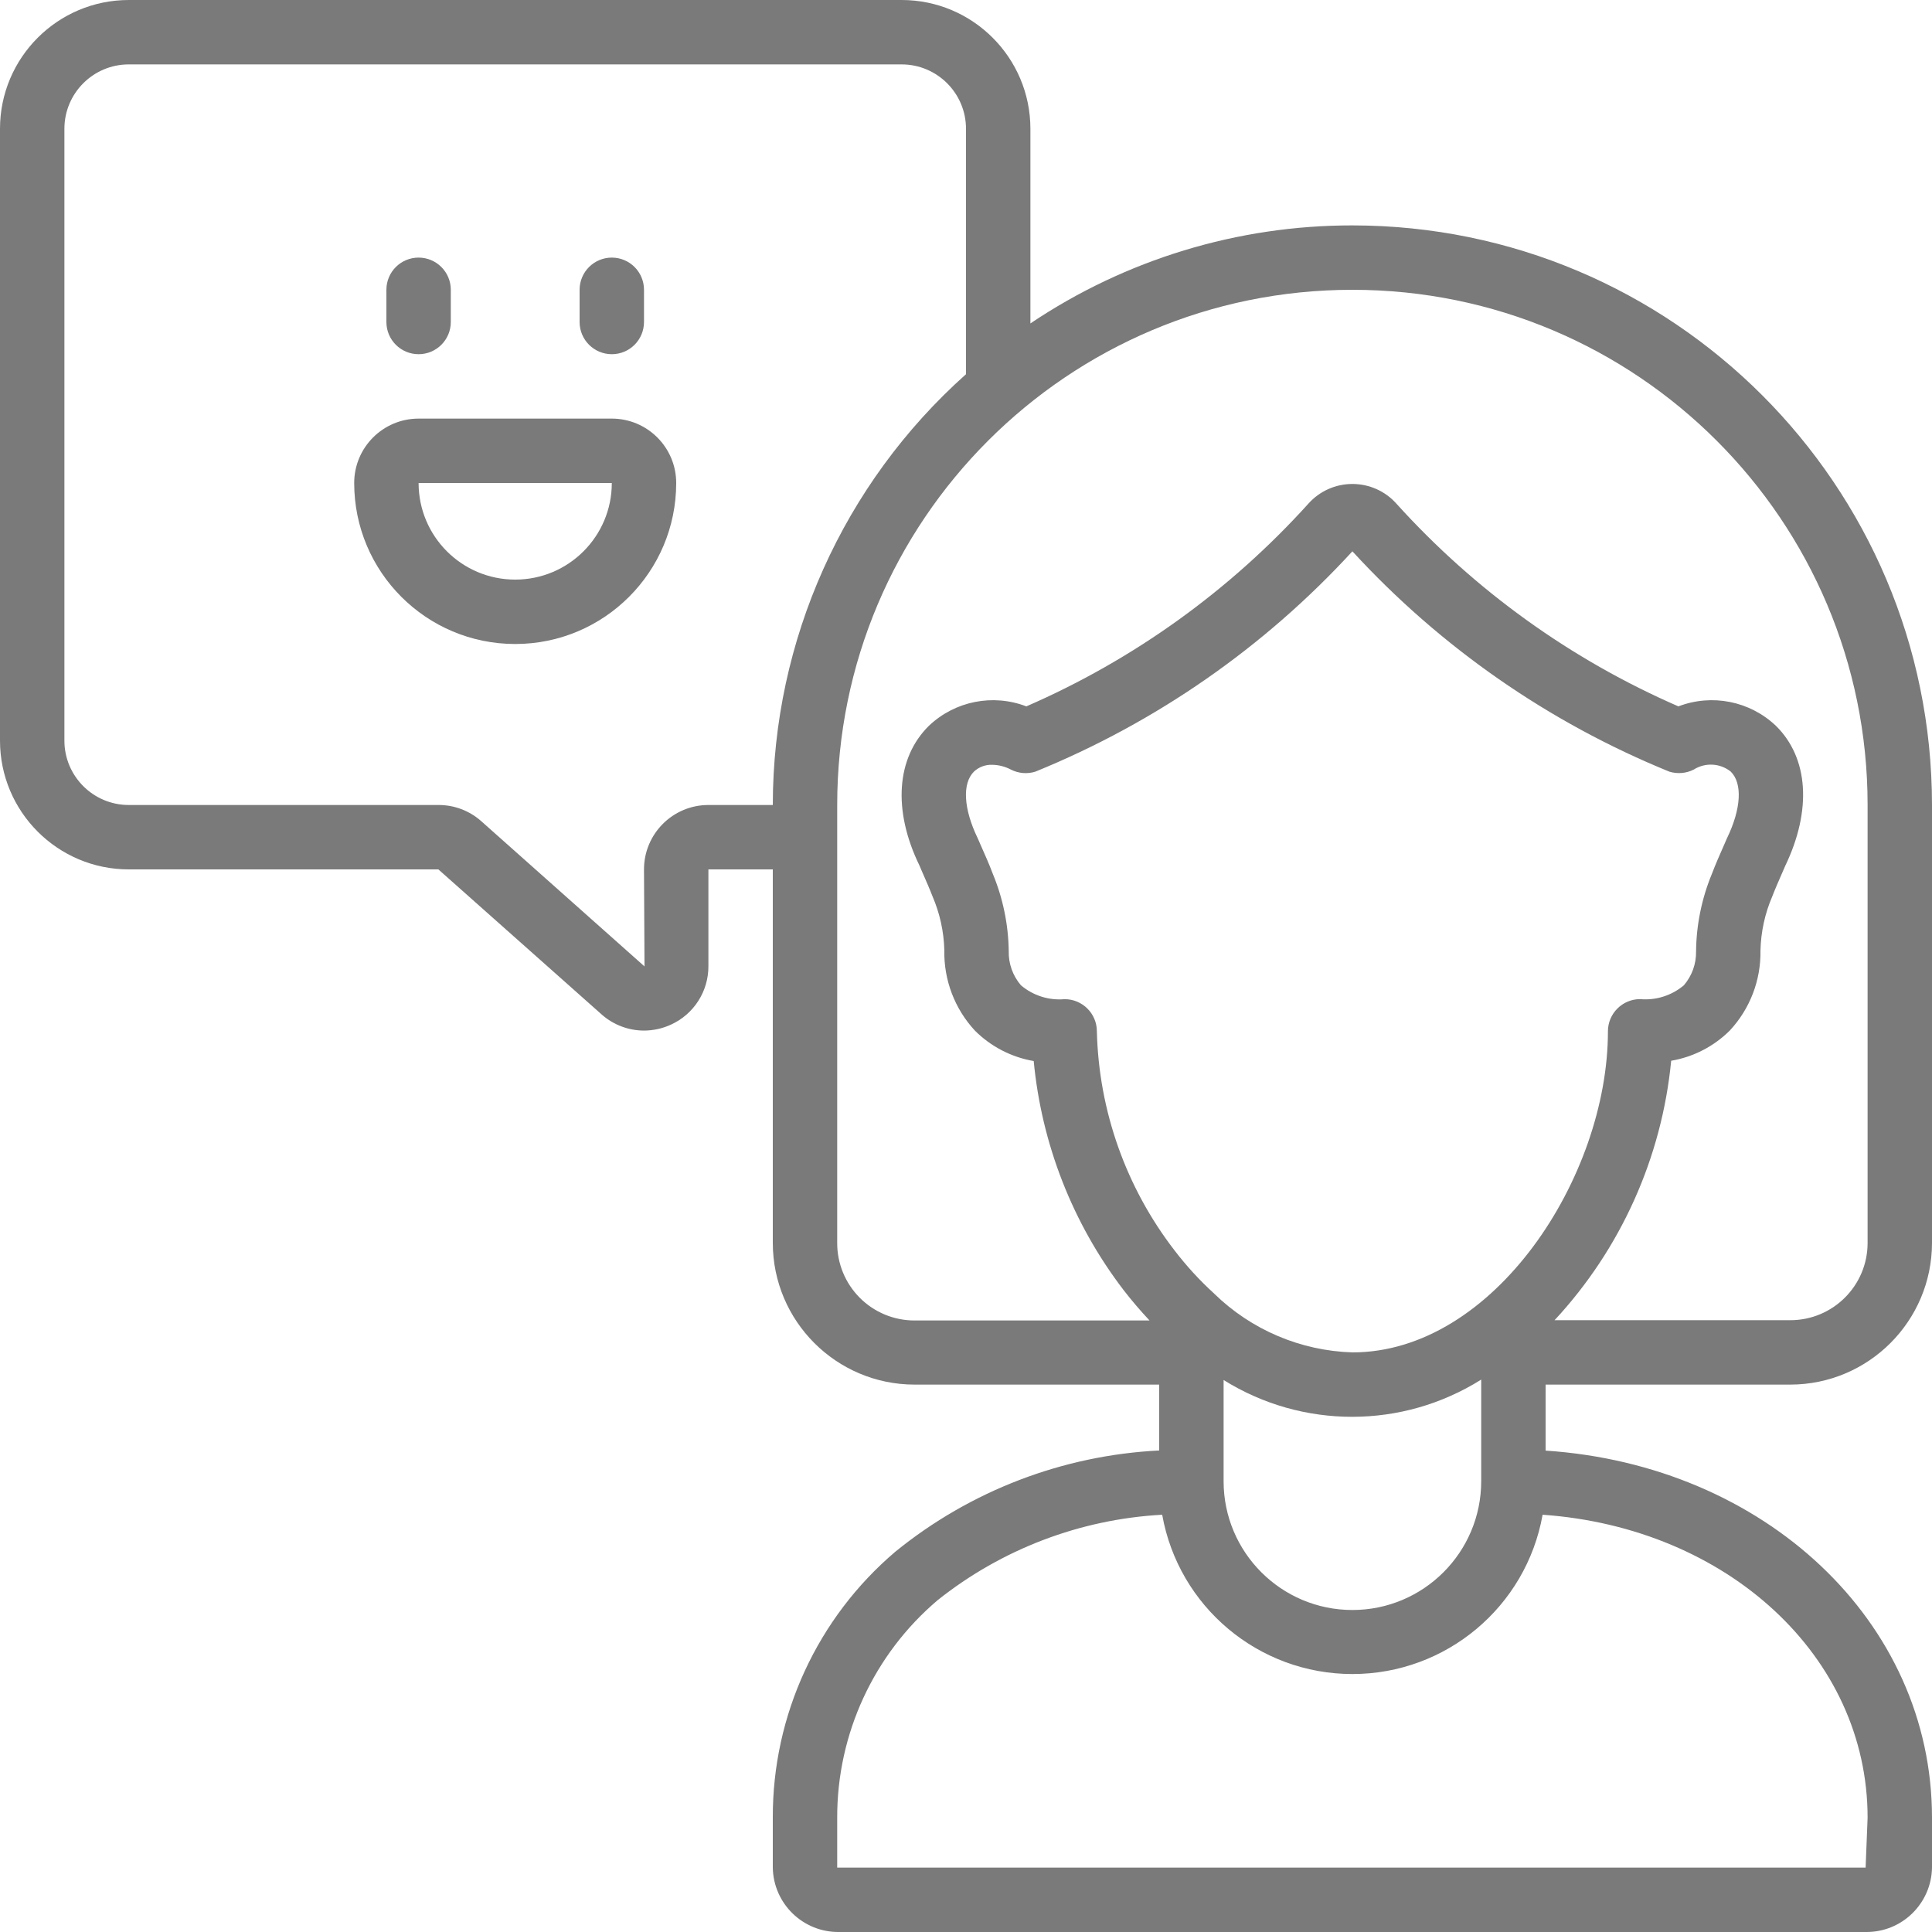 <?xml version="1.0" encoding="UTF-8"?> <svg xmlns="http://www.w3.org/2000/svg" width="42" height="42" viewBox="0 0 42 42" fill="none"><g opacity="0.7" clip-path="url(#clip0)"><path d="M29.4 4.9C26.907 4.898 24.469 5.64 22.4 7.031V2.8C22.4 1.254 21.146 0 19.6 0H2.8C1.254 0 0 1.254 0 2.8V16.1C0 17.646 1.254 18.9 2.8 18.9H9.53L13.09 22.063C13.342 22.282 13.665 22.403 14 22.404C14.203 22.403 14.403 22.359 14.587 22.274C15.085 22.047 15.404 21.548 15.4 21V18.9H16.8V27.02C16.802 28.72 18.18 30.098 19.88 30.1H25.2V31.532C23.104 31.637 21.096 32.407 19.467 33.73C17.769 35.171 16.793 37.288 16.8 39.515V40.6C16.813 41.385 17.459 42.011 18.243 42H40.557C41.341 42.011 41.987 41.385 42 40.6V39.515C42 35.245 38.36 31.851 33.6 31.535V30.1H38.92C40.62 30.098 41.998 28.72 42 27.02V17.5C41.997 10.542 36.358 4.903 29.4 4.9ZM15.4 17.5C14.627 17.5 14 18.127 14 18.9L14.011 21.009L10.46 17.85C10.205 17.624 9.875 17.499 9.534 17.5H2.8C2.027 17.5 1.4 16.873 1.4 16.1V2.8C1.4 2.027 2.027 1.4 2.8 1.4H19.6C20.373 1.4 21 2.027 21 2.8V8.135C18.33 10.516 16.802 13.923 16.8 17.5H15.4ZM26.6 30C28.314 31.07 30.489 31.067 32.2 29.991V32.2C32.2 33.746 30.946 35 29.4 35C27.854 35 26.6 33.746 26.6 32.2V30ZM29.4 29.4C28.275 29.365 27.204 28.911 26.398 28.125L26.391 28.118C26.077 27.832 25.79 27.518 25.532 27.181C24.478 25.814 23.887 24.147 23.845 22.421C23.845 22.034 23.531 21.721 23.145 21.721C22.8 21.752 22.458 21.643 22.194 21.419C22.017 21.212 21.922 20.948 21.929 20.675C21.921 20.095 21.802 19.522 21.579 18.987C21.509 18.798 21.416 18.59 21.31 18.35L21.255 18.224C20.945 17.584 20.914 17.028 21.174 16.773C21.28 16.674 21.422 16.621 21.568 16.626C21.711 16.628 21.851 16.664 21.978 16.731C22.142 16.814 22.332 16.83 22.508 16.775C25.131 15.707 27.485 14.071 29.4 11.985C31.315 14.071 33.668 15.707 36.29 16.775C36.466 16.829 36.656 16.813 36.82 16.73C37.07 16.572 37.393 16.589 37.624 16.773C37.884 17.027 37.853 17.583 37.543 18.223L37.532 18.248L37.488 18.349C37.382 18.589 37.291 18.797 37.217 18.992C36.995 19.528 36.877 20.102 36.871 20.682C36.876 20.952 36.782 21.214 36.606 21.419C36.342 21.642 36 21.751 35.655 21.72C35.269 21.72 34.955 22.034 34.955 22.42C34.955 25.582 32.48 29.4 29.4 29.4ZM40.6 39.515L40.557 40.6H18.2L18.2 39.515C18.196 37.694 18.995 35.964 20.384 34.786C21.779 33.675 23.485 33.026 25.265 32.929C25.622 34.933 27.365 36.392 29.4 36.392C31.435 36.392 33.178 34.933 33.535 32.929C37.544 33.21 40.6 36.003 40.6 39.515ZM40.6 27.02C40.6 27.948 39.848 28.7 38.92 28.7H33.795C35.235 27.149 36.126 25.167 36.33 23.06C36.814 22.977 37.26 22.747 37.607 22.4C38.045 21.928 38.283 21.305 38.271 20.661C38.281 20.258 38.367 19.861 38.526 19.491C38.592 19.32 38.675 19.131 38.77 18.914L38.809 18.824C39.392 17.611 39.316 16.472 38.604 15.776C38.038 15.24 37.215 15.077 36.487 15.356C34.152 14.34 32.061 12.836 30.354 10.946C30.111 10.675 29.764 10.521 29.4 10.521C29.036 10.521 28.689 10.675 28.446 10.946C26.739 12.836 24.648 14.34 22.312 15.356C21.585 15.077 20.762 15.24 20.196 15.776C19.482 16.476 19.407 17.619 19.986 18.811L20.03 18.914C20.125 19.131 20.208 19.32 20.272 19.485C20.431 19.855 20.518 20.251 20.529 20.654C20.515 21.301 20.753 21.929 21.193 22.404C21.541 22.752 21.987 22.983 22.472 23.066C22.644 24.873 23.319 26.597 24.422 28.04C24.604 28.276 24.794 28.497 24.99 28.706H19.88C19.433 28.706 19.005 28.528 18.69 28.212C18.375 27.895 18.198 27.466 18.2 27.02V17.5C18.2 11.314 23.214 6.3 29.4 6.3C35.586 6.3 40.6 11.314 40.6 17.5V27.02Z" fill="#414141"></path><path d="M13.3 9.1H9.1C8.327 9.1 7.7 9.727 7.7 10.5C7.7 12.433 9.267 14 11.2 14C13.133 14 14.7 12.433 14.7 10.5C14.7 9.727 14.073 9.1 13.3 9.1ZM11.2 12.6C10.04 12.6 9.1 11.66 9.1 10.5H13.3C13.3 11.66 12.36 12.6 11.2 12.6Z" fill="#414141"></path><path d="M9.1 7.7C9.486 7.7 9.8 7.387 9.8 7V6.3C9.8 5.913 9.486 5.6 9.1 5.6C8.713 5.6 8.4 5.913 8.4 6.3V7C8.4 7.387 8.713 7.7 9.1 7.7Z" fill="#414141"></path><path d="M13.3 7.7C13.687 7.7 14 7.387 14 7V6.3C14 5.913 13.687 5.6 13.3 5.6C12.914 5.6 12.6 5.913 12.6 6.3V7C12.6 7.387 12.914 7.7 13.3 7.7Z" fill="#414141"></path></g><defs><clipPath id="clip0"><rect width="42" height="42" fill="white"></rect></clipPath></defs></svg> 